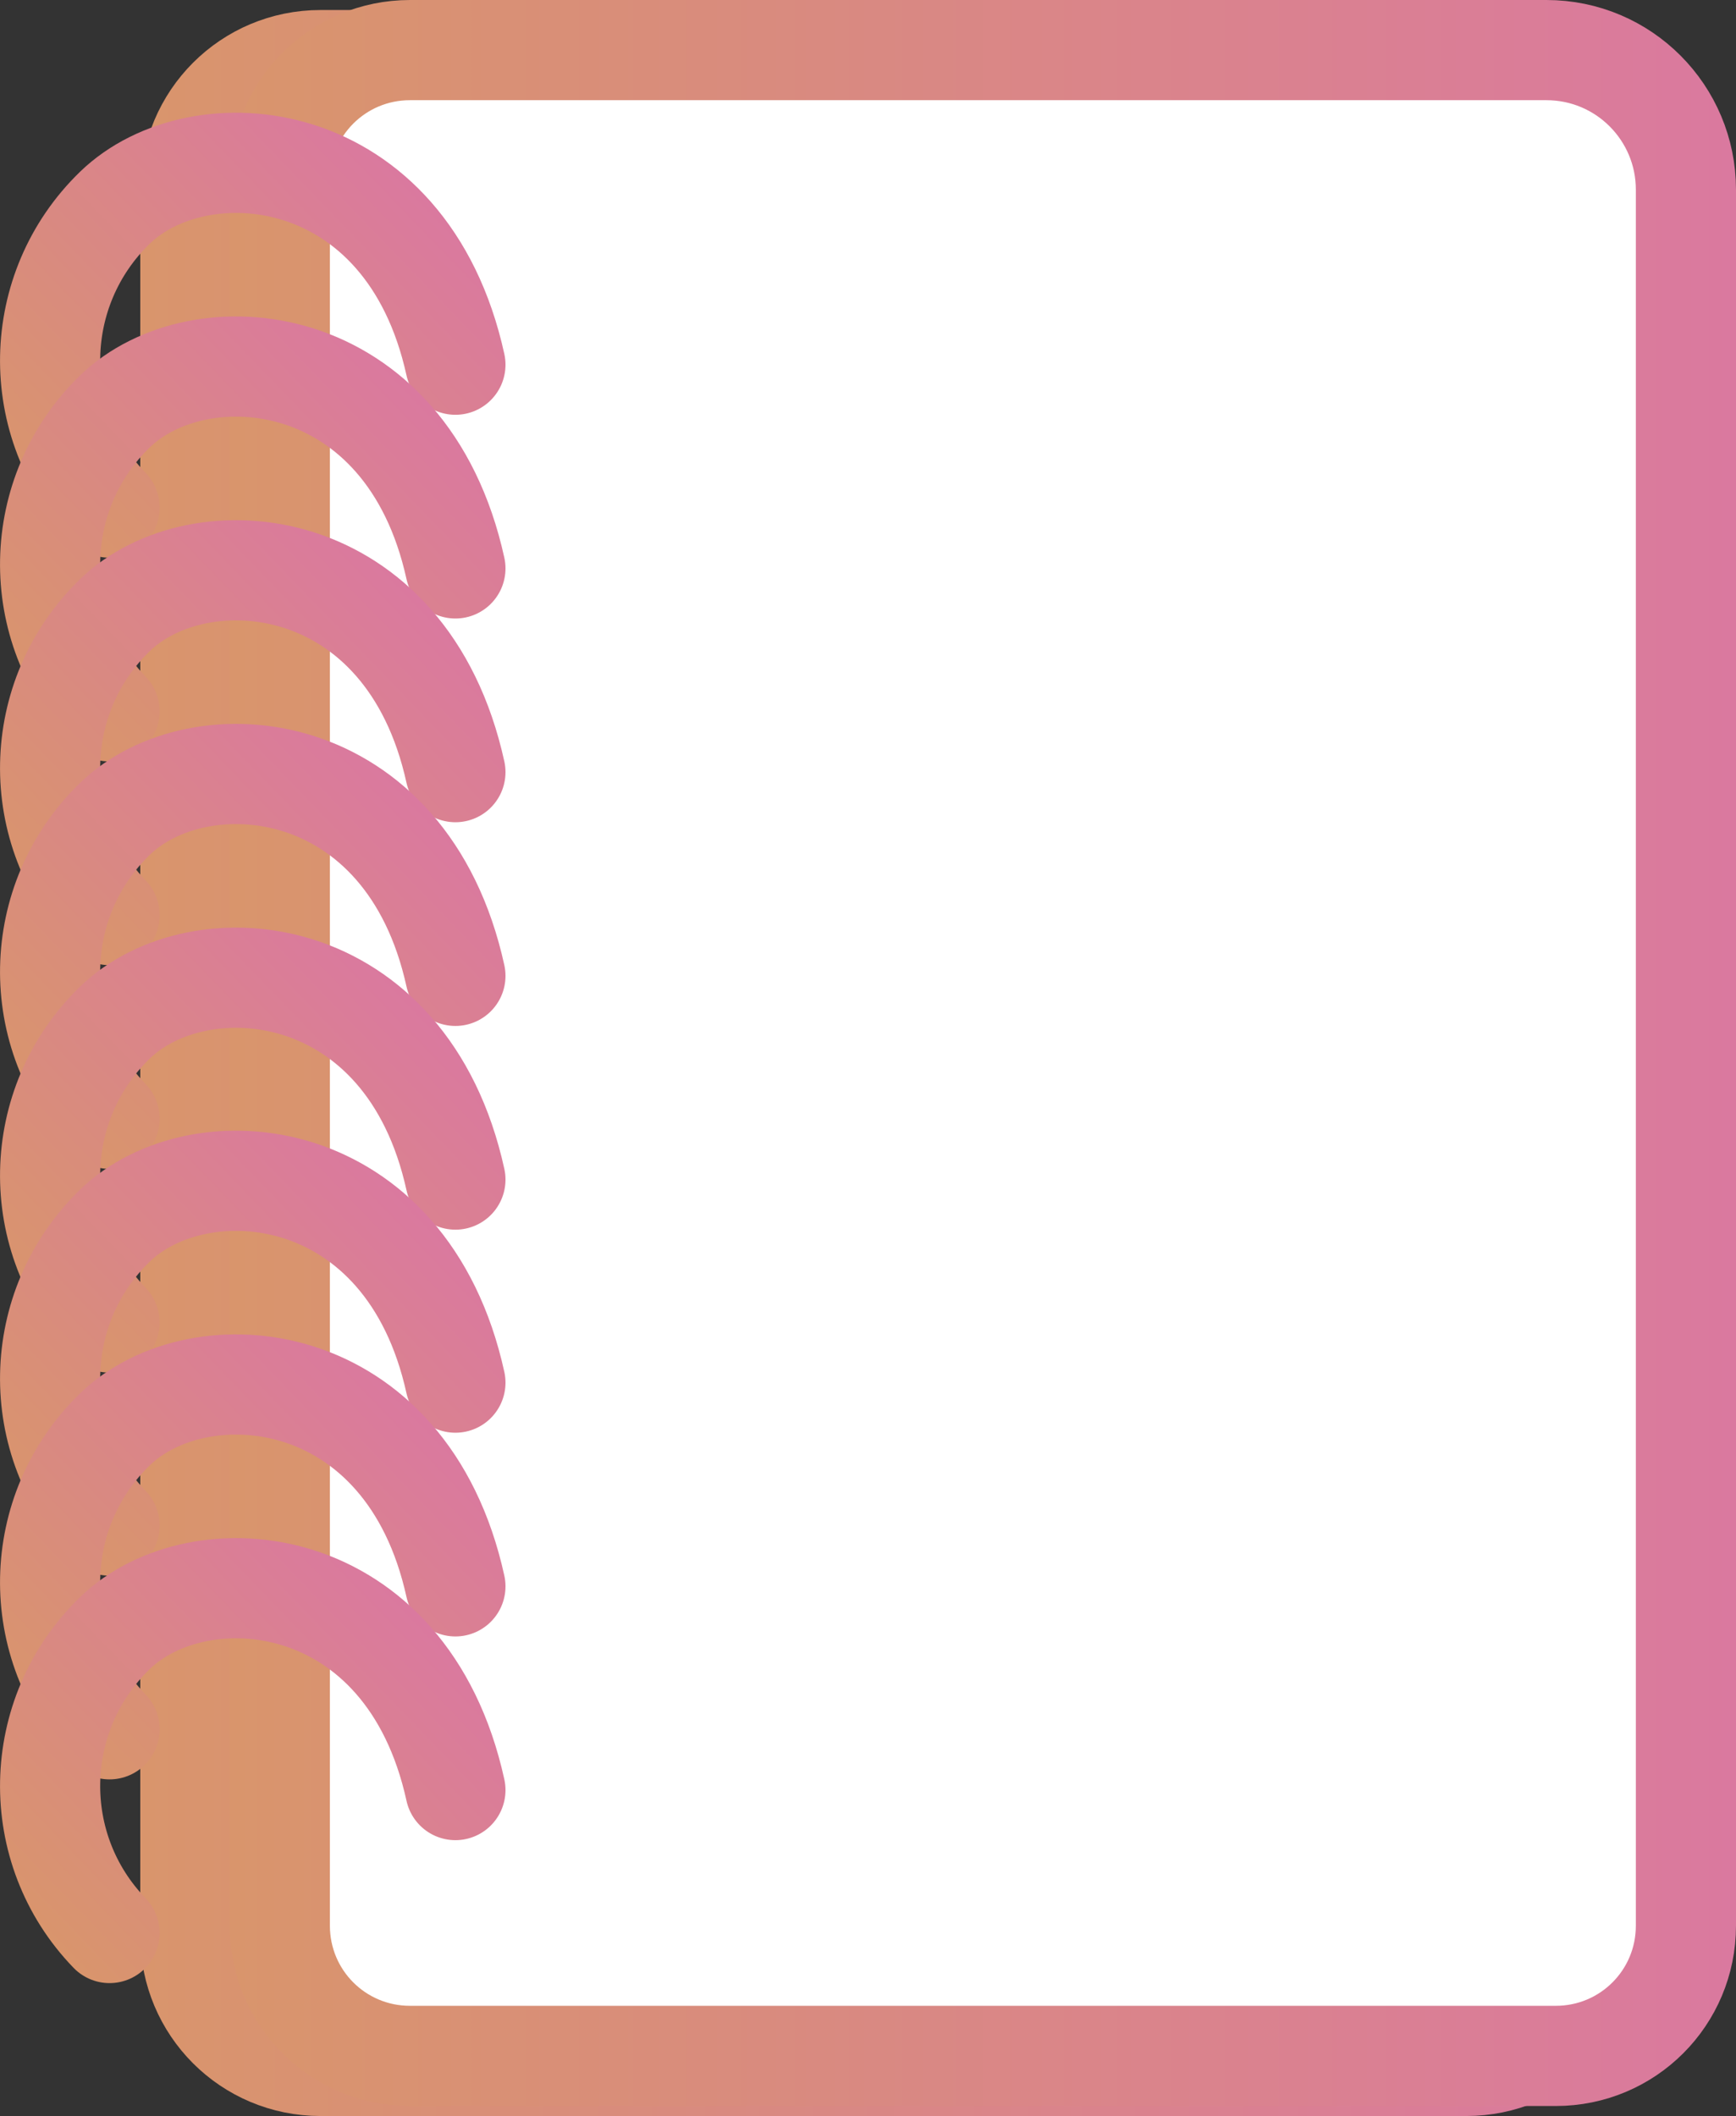 <?xml version="1.0" encoding="UTF-8"?>
<svg id="katman_2" data-name="katman 2" xmlns="http://www.w3.org/2000/svg" xmlns:xlink="http://www.w3.org/1999/xlink" viewBox="0 0 260.01 316.8">
  <rect x="0" y="0" width="260.01" height="316.8" fill="#333333" stroke="none"/>
  <defs>
    <style>
      .cls-1 {
        stroke: url(#Adsız_degrade_37-10);
      }

      .cls-1, .cls-2, .cls-3, .cls-4, .cls-5, .cls-6, .cls-7, .cls-8, .cls-9, .cls-10 {
        stroke-linecap: round;
        stroke-linejoin: round;
        stroke-width: 15px;
      }

      .cls-1, .cls-2, .cls-3, .cls-4, .cls-6, .cls-7, .cls-9, .cls-10 {
        fill: none;
      }

      .cls-2 {
        stroke: url(#Adsız_degrade_37-8);
      }

      .cls-3 {
        stroke: url(#Adsız_degrade_37-3);
      }

      .cls-4 {
        stroke: url(#Adsız_degrade_37-5);
      }

      .cls-5 {
        stroke: url(#Adsız_degrade_37-2);
      }

      .cls-5, .cls-8 {
        fill: #fff;
      }

      .cls-6 {
        stroke: url(#Adsız_degrade_37-4);
      }

      .cls-7 {
        stroke: url(#Adsız_degrade_37-7);
      }

      .cls-8 {
        stroke: url(#Adsız_degrade_37);
      }

      .cls-9 {
        stroke: url(#Adsız_degrade_37-6);
      }

      .cls-10 {
        stroke: url(#Adsız_degrade_37-9);
      }
    </style>
    <linearGradient id="Adsız_degrade_37" data-name="Adsız degrade 37" x1="21.01" y1="159.65" x2="246.61" y2="159.65" gradientTransform="translate(0 318.8) scale(1 -1)" gradientUnits="userSpaceOnUse">
      <stop offset="0" stop-color="#d9956c"/>
      <stop offset="1" stop-color="#da799f"/>
    </linearGradient>
    <linearGradient id="Adsız_degrade_37-2" data-name="Adsız degrade 37" x1="34.41" y1="161.15" x2="260.01" y2="161.15" xlink:href="#Adsız_degrade_37"/>
    <linearGradient id="Adsız_degrade_37-3" data-name="Adsız degrade 37" x1="-377.56" y1="52.73" x2="-303.6" y2="52.73" gradientTransform="translate(315.37 -147.15) rotate(-44) scale(1 -1)" xlink:href="#Adsız_degrade_37"/>
    <linearGradient id="Adsız_degrade_37-4" data-name="Adsız degrade 37" x1="-398.75" y1="30.79" x2="-324.79" y2="30.79" gradientTransform="translate(315.37 -147.15) rotate(-44) scale(1 -1)" xlink:href="#Adsız_degrade_37"/>
    <linearGradient id="Adsız_degrade_37-5" data-name="Adsız degrade 37" x1="-419.94" y1="8.86" x2="-345.97" y2="8.86" gradientTransform="translate(315.37 -147.15) rotate(-44) scale(1 -1)" xlink:href="#Adsız_degrade_37"/>
    <linearGradient id="Adsız_degrade_37-6" data-name="Adsız degrade 37" x1="-441.13" y1="-13.08" x2="-367.16" y2="-13.08" gradientTransform="translate(315.37 -147.15) rotate(-44) scale(1 -1)" xlink:href="#Adsız_degrade_37"/>
    <linearGradient id="Adsız_degrade_37-7" data-name="Adsız degrade 37" x1="-462.31" y1="-35.02" x2="-388.35" y2="-35.02" gradientTransform="translate(315.37 -147.15) rotate(-44) scale(1 -1)" xlink:href="#Adsız_degrade_37"/>
    <linearGradient id="Adsız_degrade_37-8" data-name="Adsız degrade 37" x1="-483.43" y1="-56.89" x2="-409.47" y2="-56.89" gradientTransform="translate(315.37 -147.15) rotate(-44) scale(1 -1)" xlink:href="#Adsız_degrade_37"/>
    <linearGradient id="Adsız_degrade_37-9" data-name="Adsız degrade 37" x1="-504.62" y1="-78.83" x2="-430.65" y2="-78.83" gradientTransform="translate(315.37 -147.15) rotate(-44) scale(1 -1)" xlink:href="#Adsız_degrade_37"/>
    <linearGradient id="Adsız_degrade_37-10" data-name="Adsız degrade 37" x1="-525.8" y1="-100.77" x2="-451.84" y2="-100.77" gradientTransform="translate(315.37 -147.15) rotate(-44) scale(1 -1)" xlink:href="#Adsız_degrade_37"/>
  </defs>
  <g id="ICON">
    <g>
      <g>
        <path class="cls-8" d="M239.11,83.1v206.7c0,10.8-8.7,19.5-19.5,19.5H48.01c-10.8,0-19.5-8.7-19.5-19.5h0V28.5c0-10.8,8.7-19.5,19.5-19.5h170.2c11.6,0,20.9,9.4,20.9,20.9v53.2h0Z"/>
        <path class="cls-5" d="M252.51,81.6v206.7c0,10.8-8.7,19.5-19.5,19.5H61.41c-10.8,0-19.5-8.7-19.5-19.5h0V27c0-10.8,8.7-19.5,19.5-19.5h170.2c11.6,0,20.9,9.4,20.9,20.9v53.2h0Z"/>
      </g>
      <g>
        <path class="cls-3" d="M16.41,76c-12.2-12.6-11.8-32.7.8-44.9,12.6-12.2,43.7-9.7,51,23.5"/>
        <path class="cls-6" d="M16.41,106.5c-12.2-12.6-11.8-32.7.8-44.9,12.6-12.2,43.7-9.7,51,23.5"/>
        <path class="cls-4" d="M16.41,137c-12.2-12.6-11.8-32.7.8-44.9s43.7-9.7,51,23.5"/>
        <path class="cls-9" d="M16.41,167.5c-12.2-12.6-11.8-32.7.8-44.9s43.7-9.7,51,23.5"/>
        <path class="cls-7" d="M16.41,198c-12.2-12.6-11.8-32.7.8-44.9s43.7-9.7,51,23.5"/>
        <path class="cls-2" d="M16.41,228.4c-12.2-12.6-11.8-32.7.8-44.9s43.7-9.7,51,23.5"/>
        <path class="cls-10" d="M16.41,258.9c-12.2-12.6-11.8-32.7.8-44.9,12.6-12.2,43.7-9.7,51,23.5"/>
        <path class="cls-1" d="M16.41,289.4c-12.2-12.6-11.8-32.7.8-44.9,12.6-12.2,43.7-9.7,51,23.5"/>
      </g>
    </g>
  </g>
</svg>